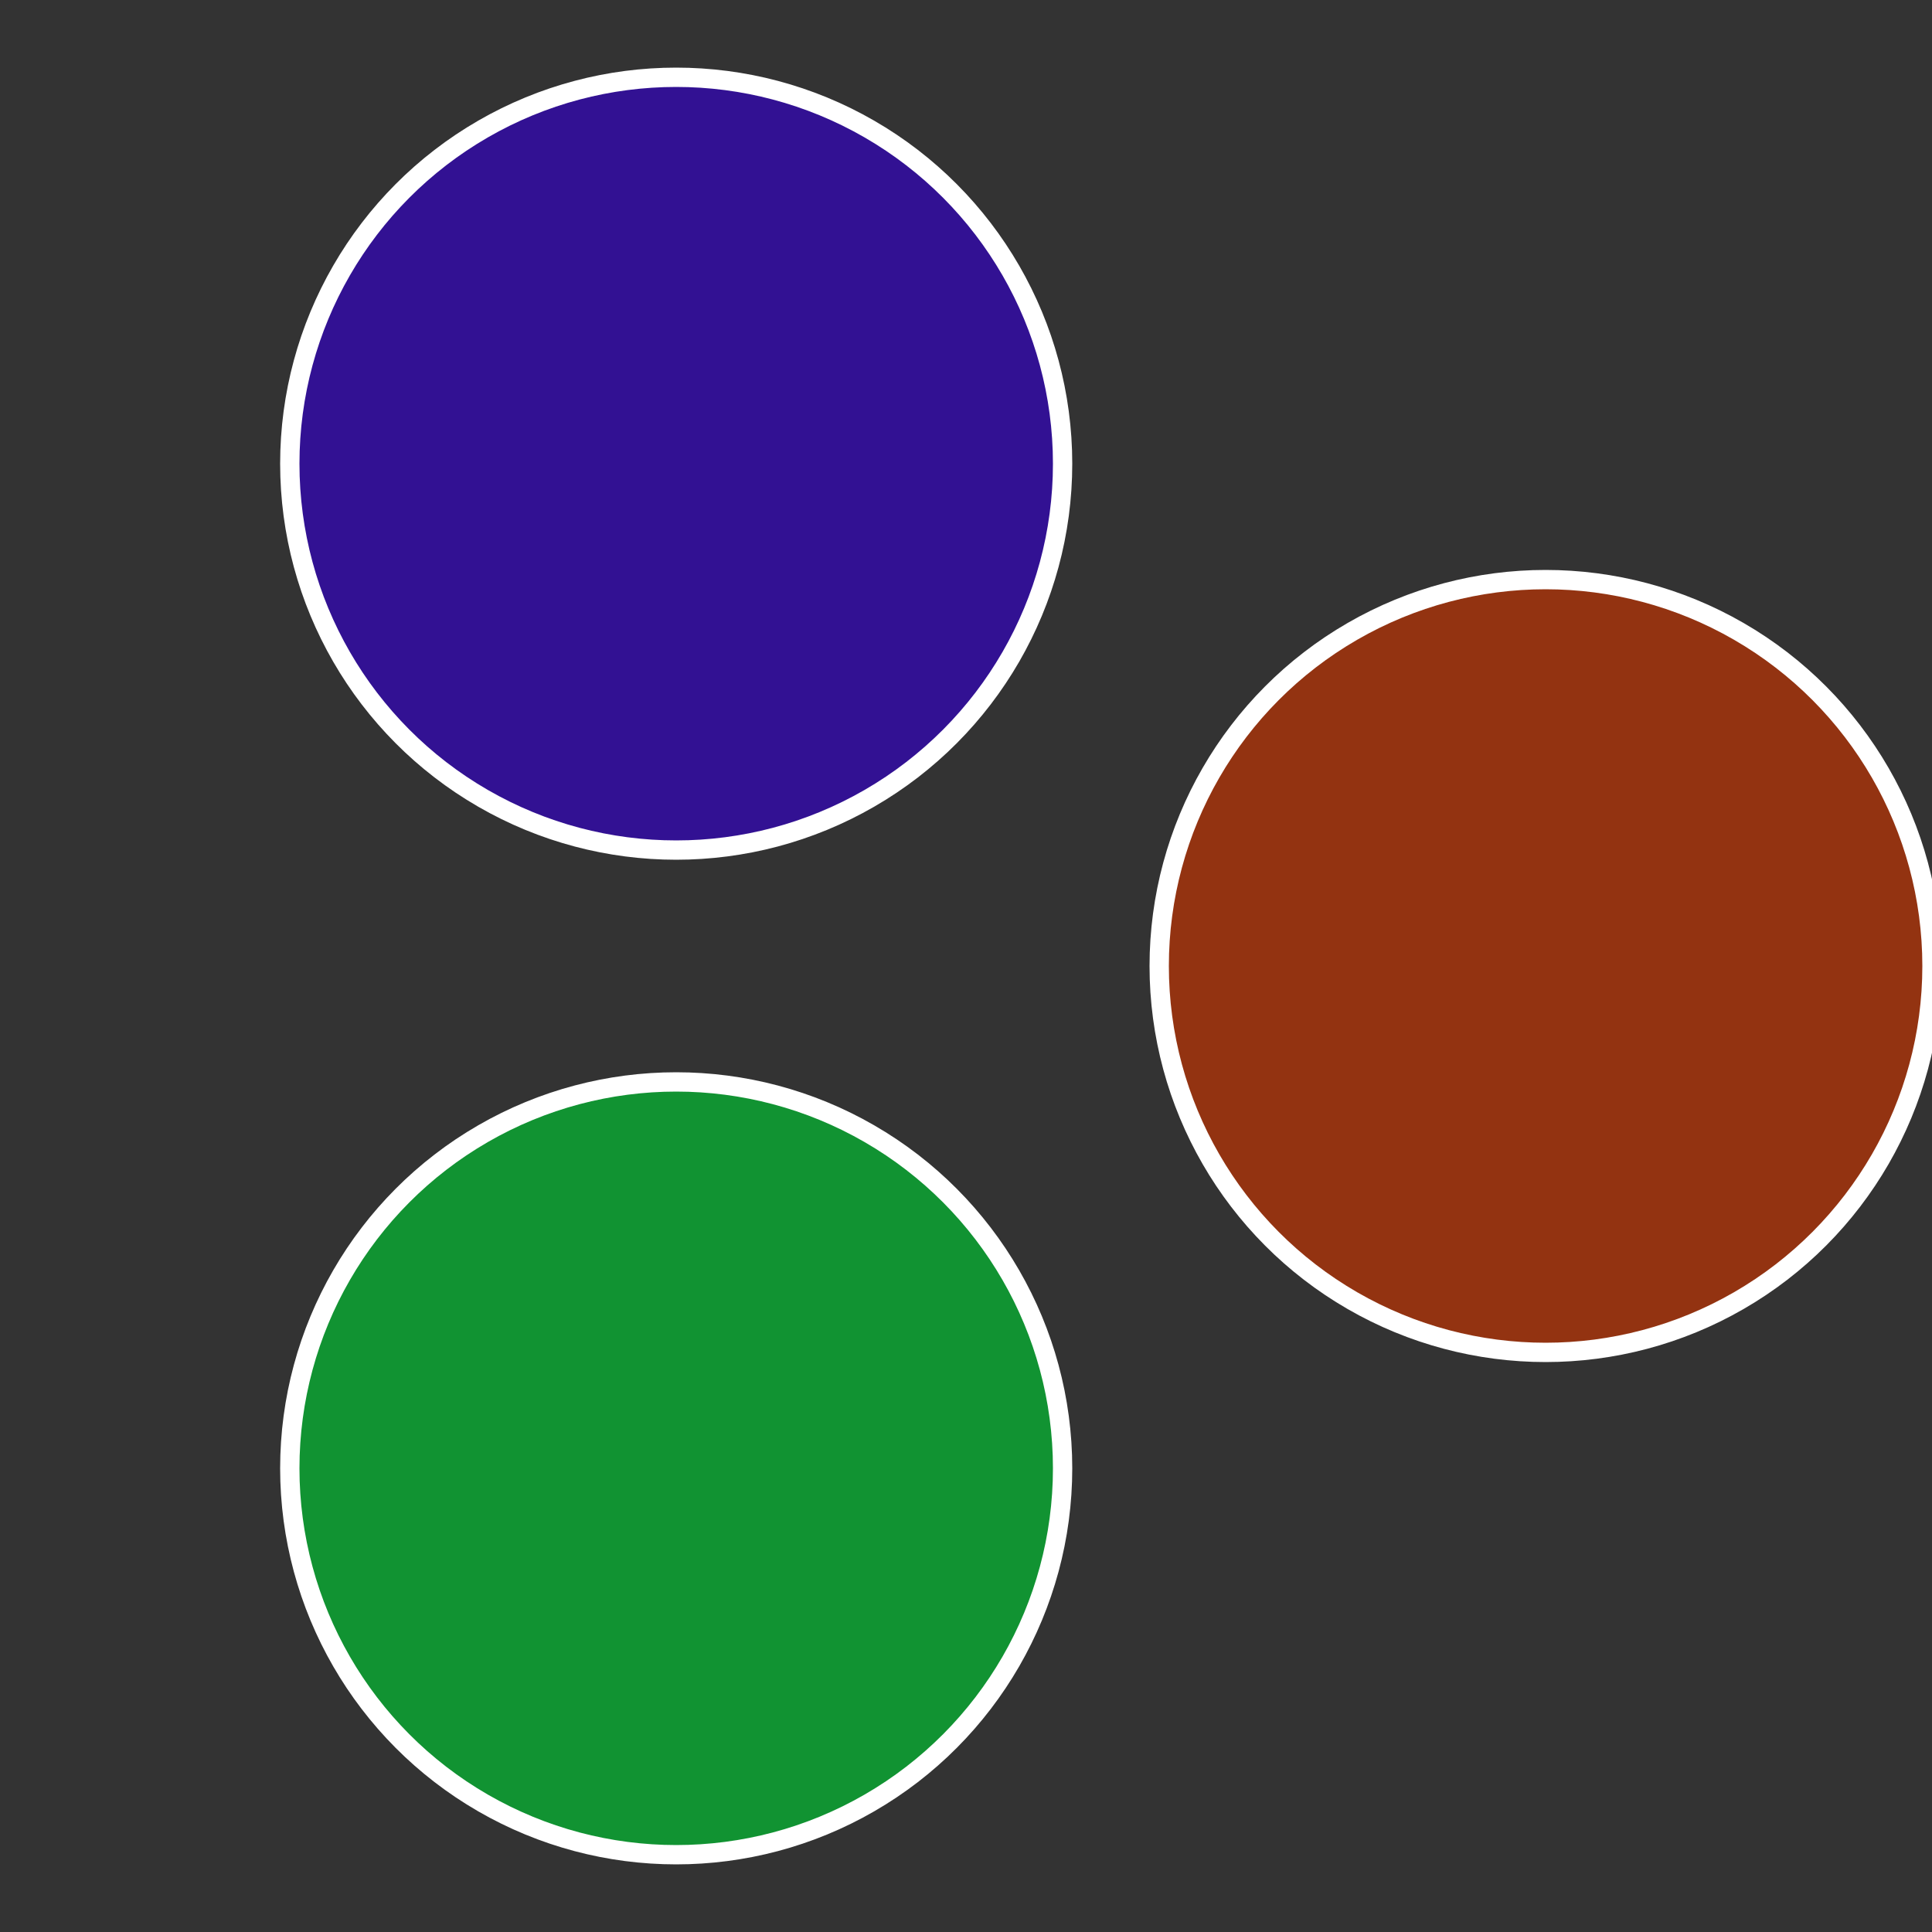 <?xml version="1.0" standalone="no"?>
<svg width="500" height="500" viewBox="-1 -1 2 2" xmlns="http://www.w3.org/2000/svg">
 
                <rect x="-1" y="-1" width="2" height="2" fill="#333333" stroke="none"/>
 
                <circle cx="0.6" cy="0" r="0.4" fill="#933311" stroke="#fff" stroke-width="1%" />
             
                <circle cx="-0.3" cy="0.52" r="0.4" fill="#119332" stroke="#fff" stroke-width="1%" />
             
                <circle cx="-0.3" cy="-0.52" r="0.4" fill="#321193" stroke="#fff" stroke-width="1%" />
            </svg>

